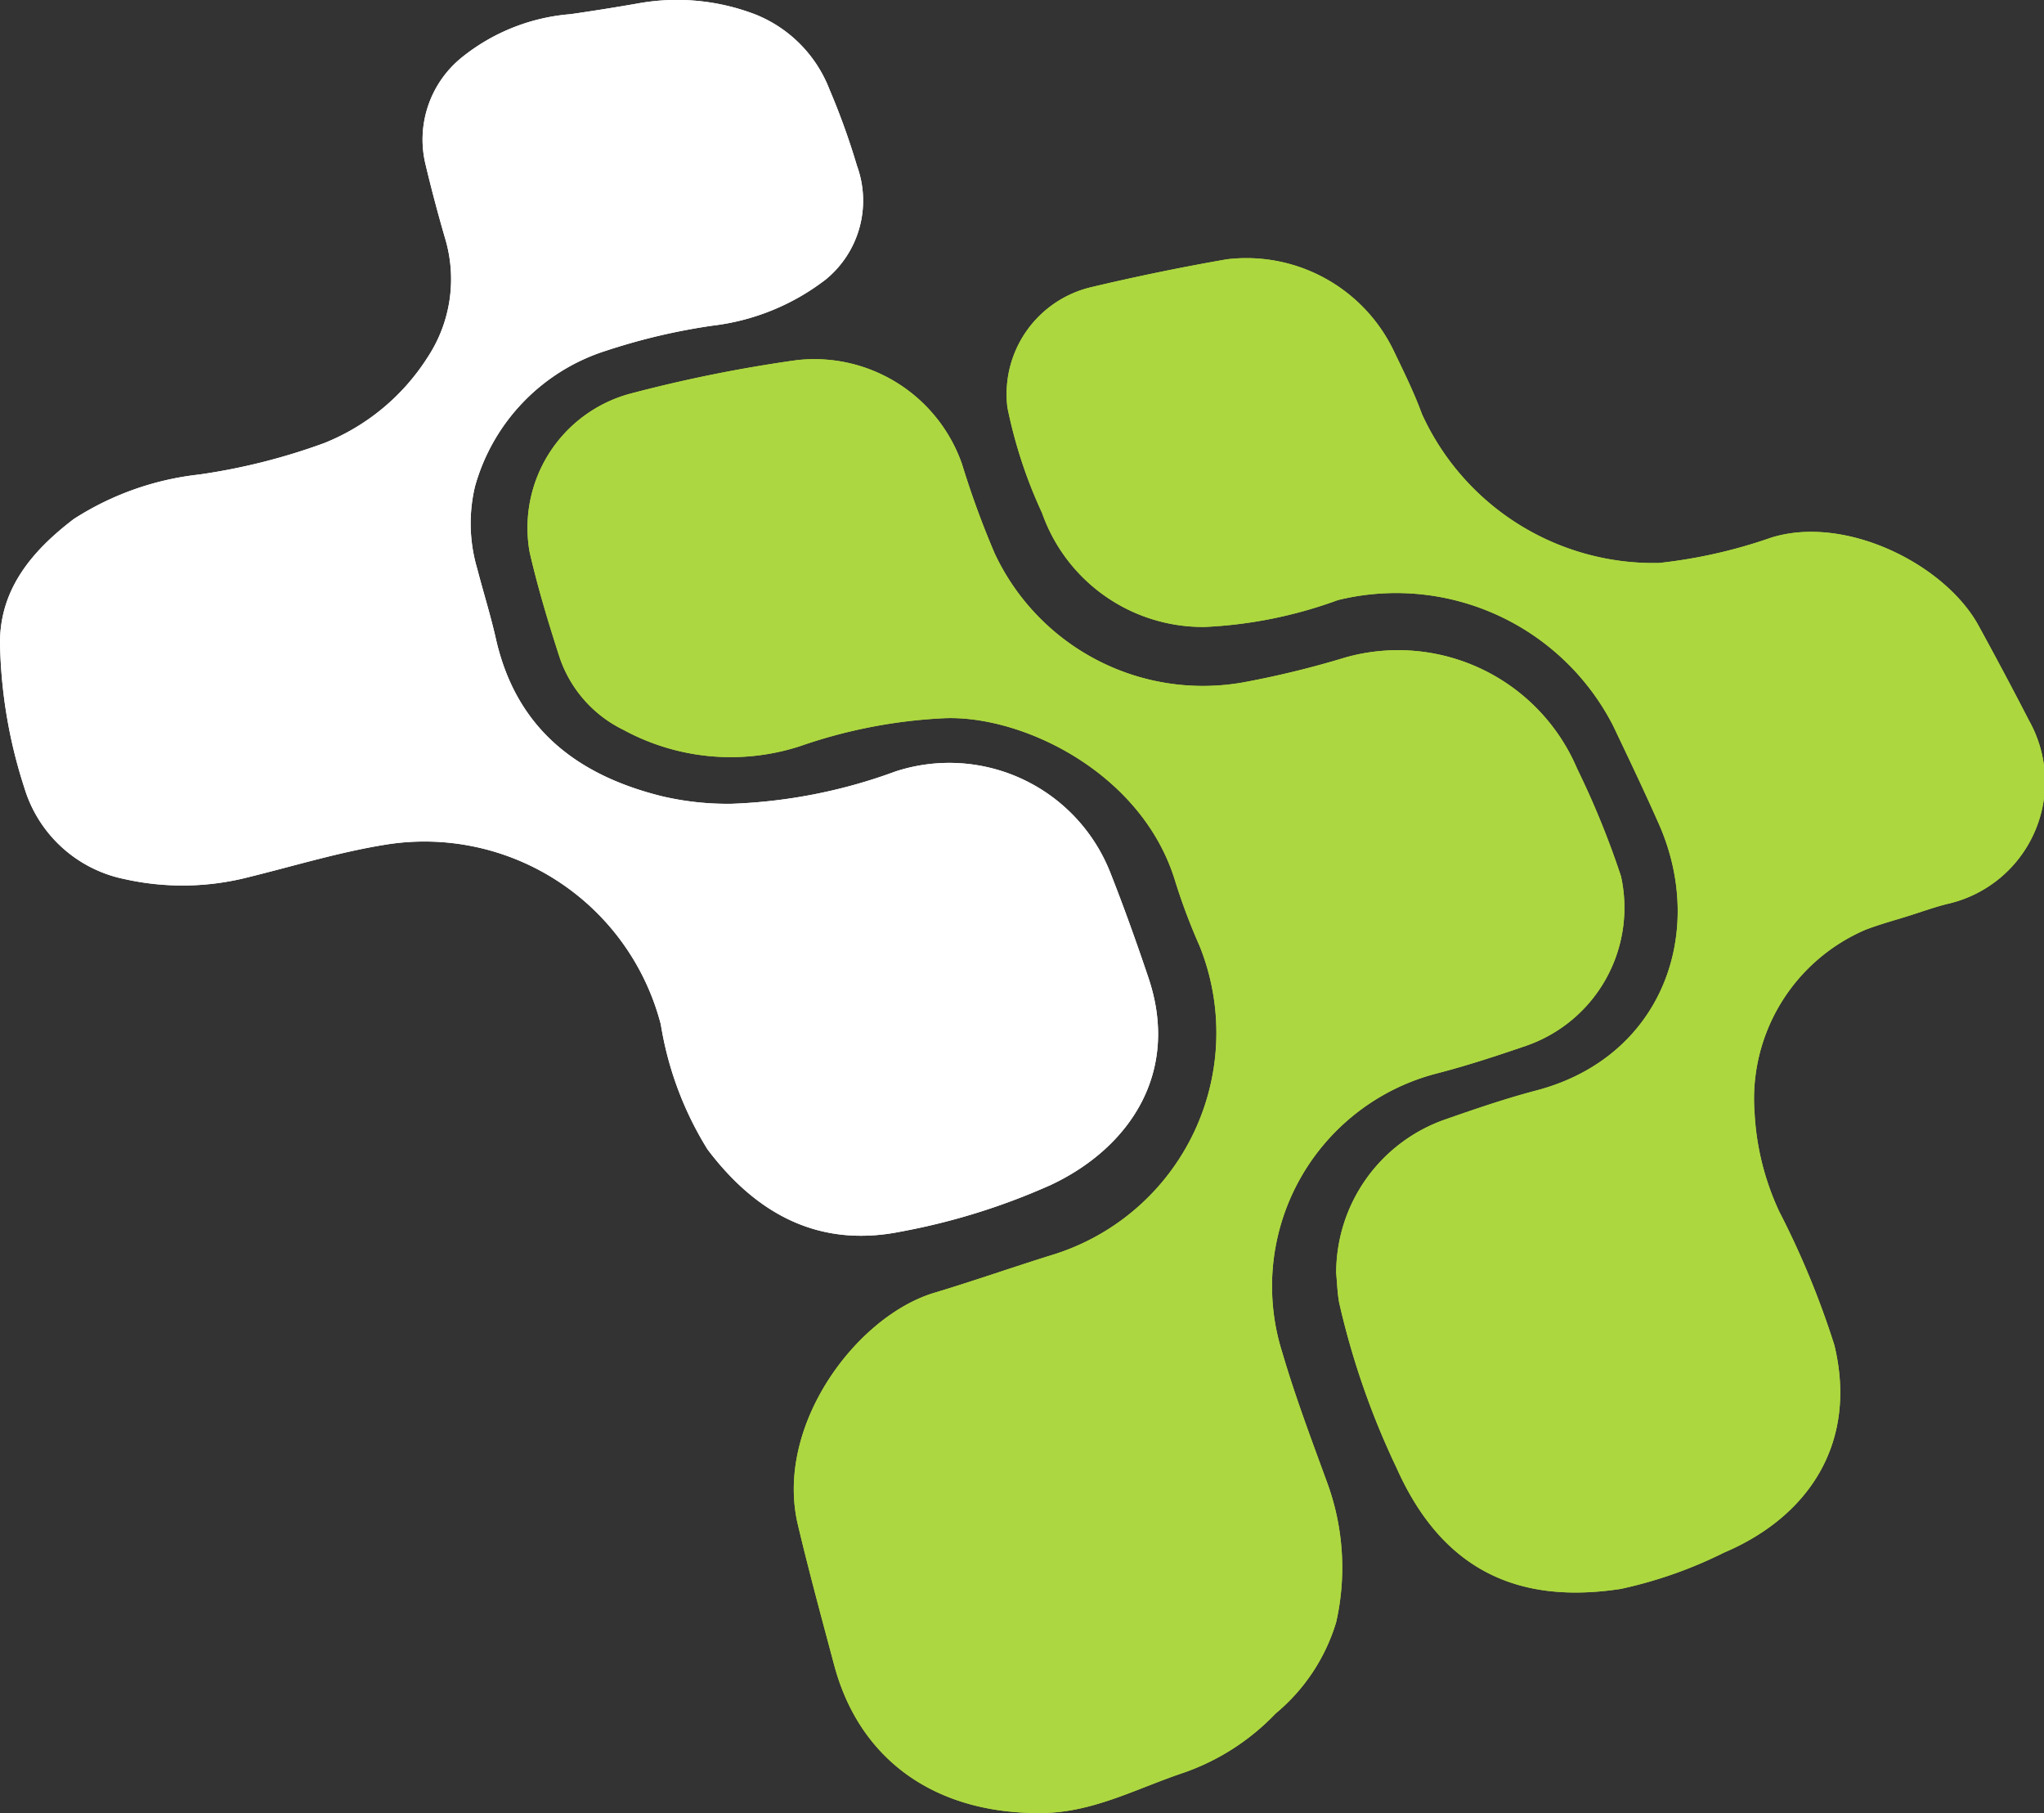 <svg xmlns="http://www.w3.org/2000/svg" width="70.864" height="62.845"><rect width="100%" height="100%" fill="#333333" stroke="none"/><g data-name="favicon #1"><path fill="#add740" d="M32.754 24.894a17.735 17.735 0 0 0-5.033.975 7.791 7.791 0 0 1-6.111-.573 4.338 4.338 0 0 1-2.21-2.514c-.389-1.2-.756-2.417-1.039-3.649a4.815 4.815 0 0 1 3.442-5.475 49.386 49.386 0 0 1 5.821-1.175 5.424 5.424 0 0 1 5.727 3.6 30.914 30.914 0 0 0 1.134 3.1 7.973 7.973 0 0 0 8.776 4.44 32.358 32.358 0 0 0 3.39-.836 6.744 6.744 0 0 1 8.027 3.857 29.789 29.789 0 0 1 1.521 3.732 5.063 5.063 0 0 1-3.276 5.868c-1.024.351-2.055.691-3.1.961a7.616 7.616 0 0 0-5.365 9.683c.453 1.544 1.026 3.056 1.578 4.57a8.562 8.562 0 0 1 .288 4.769 6.569 6.569 0 0 1-2.1 3.167 8.06 8.06 0 0 1-3.223 2.064c-1.6.538-3.105 1.363-4.858 1.385-3.647.047-6.329-1.781-7.223-5.13-.431-1.617-.872-3.234-1.258-4.862-.814-3.431 2.025-7.227 4.73-8.04 1.387-.417 2.756-.9 4.14-1.329a8.057 8.057 0 0 0 5.054-10.7 20.756 20.756 0 0 1-.859-2.292c-1.158-3.714-5.269-5.698-7.973-5.596z" data-name="Path 192"></path><path fill="#fff" d="M25.365 27.861a18.3 18.3 0 0 0 5.69-1.124 6 6 0 0 1 7.442 3.52c.474 1.2.906 2.41 1.317 3.63 1.117 3.31-.677 5.916-3.386 7.186a22.868 22.868 0 0 1-5.2 1.618c-2.826.569-5-.6-6.7-2.853a11.743 11.743 0 0 1-1.618-4.33 8.464 8.464 0 0 0-9.576-6.225c-1.6.26-3.142.734-4.709 1.119a9.191 9.191 0 0 1-4.312.068 4.576 4.576 0 0 1-3.466-3.157 17.144 17.144 0 0 1-.843-4.878c-.068-1.955 1.077-3.318 2.553-4.444a10.058 10.058 0 0 1 4.35-1.543 21.394 21.394 0 0 0 4.332-1.089 7.579 7.579 0 0 0 3.581-2.966 4.919 4.919 0 0 0 .617-4.113 53.049 53.049 0 0 1-.676-2.548 3.659 3.659 0 0 1 1.258-3.748A6.87 6.87 0 0 1 19.783.491a80.315 80.315 0 0 0 2.3-.366 7.59 7.59 0 0 1 4.106.376 4.573 4.573 0 0 1 2.566 2.593 24.787 24.787 0 0 1 .955 2.651 3.528 3.528 0 0 1-1.082 3.942 7.955 7.955 0 0 1-3.92 1.6 21.574 21.574 0 0 0-3.694.869 6.87 6.87 0 0 0-4.545 4.7 5.531 5.531 0 0 0 .075 2.853c.21.811.463 1.612.647 2.428.7 3.106 2.8 4.725 5.744 5.459a9.945 9.945 0 0 0 2.43.265z" data-name="Path 193"></path><path fill="#acd73f" d="M46.325 44.132a5.632 5.632 0 0 1 3.81-5.34c1.041-.364 2.087-.721 3.151-1 4.347-1.155 5.89-5.478 4.221-9.243-.505-1.139-1.042-2.264-1.579-3.39a8.455 8.455 0 0 0-9.547-4.358 15.417 15.417 0 0 1-4.612.93 5.912 5.912 0 0 1-5.643-3.954 16.427 16.427 0 0 1-1.2-3.657 3.808 3.808 0 0 1 2.923-4.17 79.596 79.596 0 0 1 4.682-.962 5.668 5.668 0 0 1 5.793 3.181c.345.717.7 1.435.973 2.181a8.826 8.826 0 0 0 8.222 5.164 17.468 17.468 0 0 0 3.88-.876c2.581-.811 6.034.923 7.194 3.044q.9 1.641 1.755 3.3a4.335 4.335 0 0 1-2.743 6.328c-.5.116-.977.294-1.465.446s-.983.287-1.46.469a6.378 6.378 0 0 0-3.851 6.339 9.231 9.231 0 0 0 .854 3.427 29.765 29.765 0 0 1 1.914 4.637c.811 3.363-.867 5.932-3.827 7.189a15.216 15.216 0 0 1-3.575 1.257c-3.642.56-6.223-.717-7.773-4.186a27.329 27.329 0 0 1-1.99-5.718c-.067-.342-.073-.692-.107-1.038z" data-name="Path 194"></path></g><g data-name="favicon #1"><path fill="#add740" d="M32.754 24.894a17.735 17.735 0 0 0-5.033.975 7.791 7.791 0 0 1-6.111-.573 4.338 4.338 0 0 1-2.21-2.514c-.389-1.2-.756-2.417-1.039-3.649a4.815 4.815 0 0 1 3.442-5.475 49.386 49.386 0 0 1 5.821-1.175 5.424 5.424 0 0 1 5.727 3.6 30.914 30.914 0 0 0 1.134 3.1 7.973 7.973 0 0 0 8.776 4.44 32.358 32.358 0 0 0 3.39-.836 6.744 6.744 0 0 1 8.027 3.857 29.789 29.789 0 0 1 1.521 3.732 5.063 5.063 0 0 1-3.276 5.868c-1.024.351-2.055.691-3.1.961a7.616 7.616 0 0 0-5.365 9.683c.453 1.544 1.026 3.056 1.578 4.57a8.562 8.562 0 0 1 .288 4.769 6.569 6.569 0 0 1-2.1 3.167 8.06 8.06 0 0 1-3.223 2.064c-1.6.538-3.105 1.363-4.858 1.385-3.647.047-6.329-1.781-7.223-5.13-.431-1.617-.872-3.234-1.258-4.862-.814-3.431 2.025-7.227 4.73-8.04 1.387-.417 2.756-.9 4.14-1.329a8.057 8.057 0 0 0 5.054-10.7 20.756 20.756 0 0 1-.859-2.292c-1.158-3.714-5.269-5.698-7.973-5.596z" data-name="Path 192"></path><path fill="#fff" d="M25.365 27.861a18.3 18.3 0 0 0 5.69-1.124 6 6 0 0 1 7.442 3.52c.474 1.2.906 2.41 1.317 3.63 1.117 3.31-.677 5.916-3.386 7.186a22.868 22.868 0 0 1-5.2 1.618c-2.826.569-5-.6-6.7-2.853a11.743 11.743 0 0 1-1.618-4.33 8.464 8.464 0 0 0-9.576-6.225c-1.6.26-3.142.734-4.709 1.119a9.191 9.191 0 0 1-4.312.068 4.576 4.576 0 0 1-3.466-3.157 17.144 17.144 0 0 1-.843-4.878c-.068-1.955 1.077-3.318 2.553-4.444a10.058 10.058 0 0 1 4.35-1.543 21.394 21.394 0 0 0 4.332-1.089 7.579 7.579 0 0 0 3.581-2.966 4.919 4.919 0 0 0 .617-4.113 53.049 53.049 0 0 1-.676-2.548 3.659 3.659 0 0 1 1.258-3.748A6.87 6.87 0 0 1 19.783.491a80.315 80.315 0 0 0 2.3-.366 7.59 7.59 0 0 1 4.106.376 4.573 4.573 0 0 1 2.566 2.593 24.787 24.787 0 0 1 .955 2.651 3.528 3.528 0 0 1-1.082 3.942 7.955 7.955 0 0 1-3.92 1.6 21.574 21.574 0 0 0-3.694.869 6.87 6.87 0 0 0-4.545 4.7 5.531 5.531 0 0 0 .075 2.853c.21.811.463 1.612.647 2.428.7 3.106 2.8 4.725 5.744 5.459a9.945 9.945 0 0 0 2.43.265z" data-name="Path 193"></path><path fill="#acd73f" d="M46.325 44.132a5.632 5.632 0 0 1 3.81-5.34c1.041-.364 2.087-.721 3.151-1 4.347-1.155 5.89-5.478 4.221-9.243-.505-1.139-1.042-2.264-1.579-3.39a8.455 8.455 0 0 0-9.547-4.358 15.417 15.417 0 0 1-4.612.93 5.912 5.912 0 0 1-5.643-3.954 16.427 16.427 0 0 1-1.2-3.657 3.808 3.808 0 0 1 2.923-4.17 79.596 79.596 0 0 1 4.682-.962 5.668 5.668 0 0 1 5.793 3.181c.345.717.7 1.435.973 2.181a8.826 8.826 0 0 0 8.222 5.164 17.468 17.468 0 0 0 3.88-.876c2.581-.811 6.034.923 7.194 3.044q.9 1.641 1.755 3.3a4.335 4.335 0 0 1-2.743 6.328c-.5.116-.977.294-1.465.446s-.983.287-1.46.469a6.378 6.378 0 0 0-3.851 6.339 9.231 9.231 0 0 0 .854 3.427 29.765 29.765 0 0 1 1.914 4.637c.811 3.363-.867 5.932-3.827 7.189a15.216 15.216 0 0 1-3.575 1.257c-3.642.56-6.223-.717-7.773-4.186a27.329 27.329 0 0 1-1.99-5.718c-.067-.342-.073-.692-.107-1.038z" data-name="Path 194"></path></g></svg>